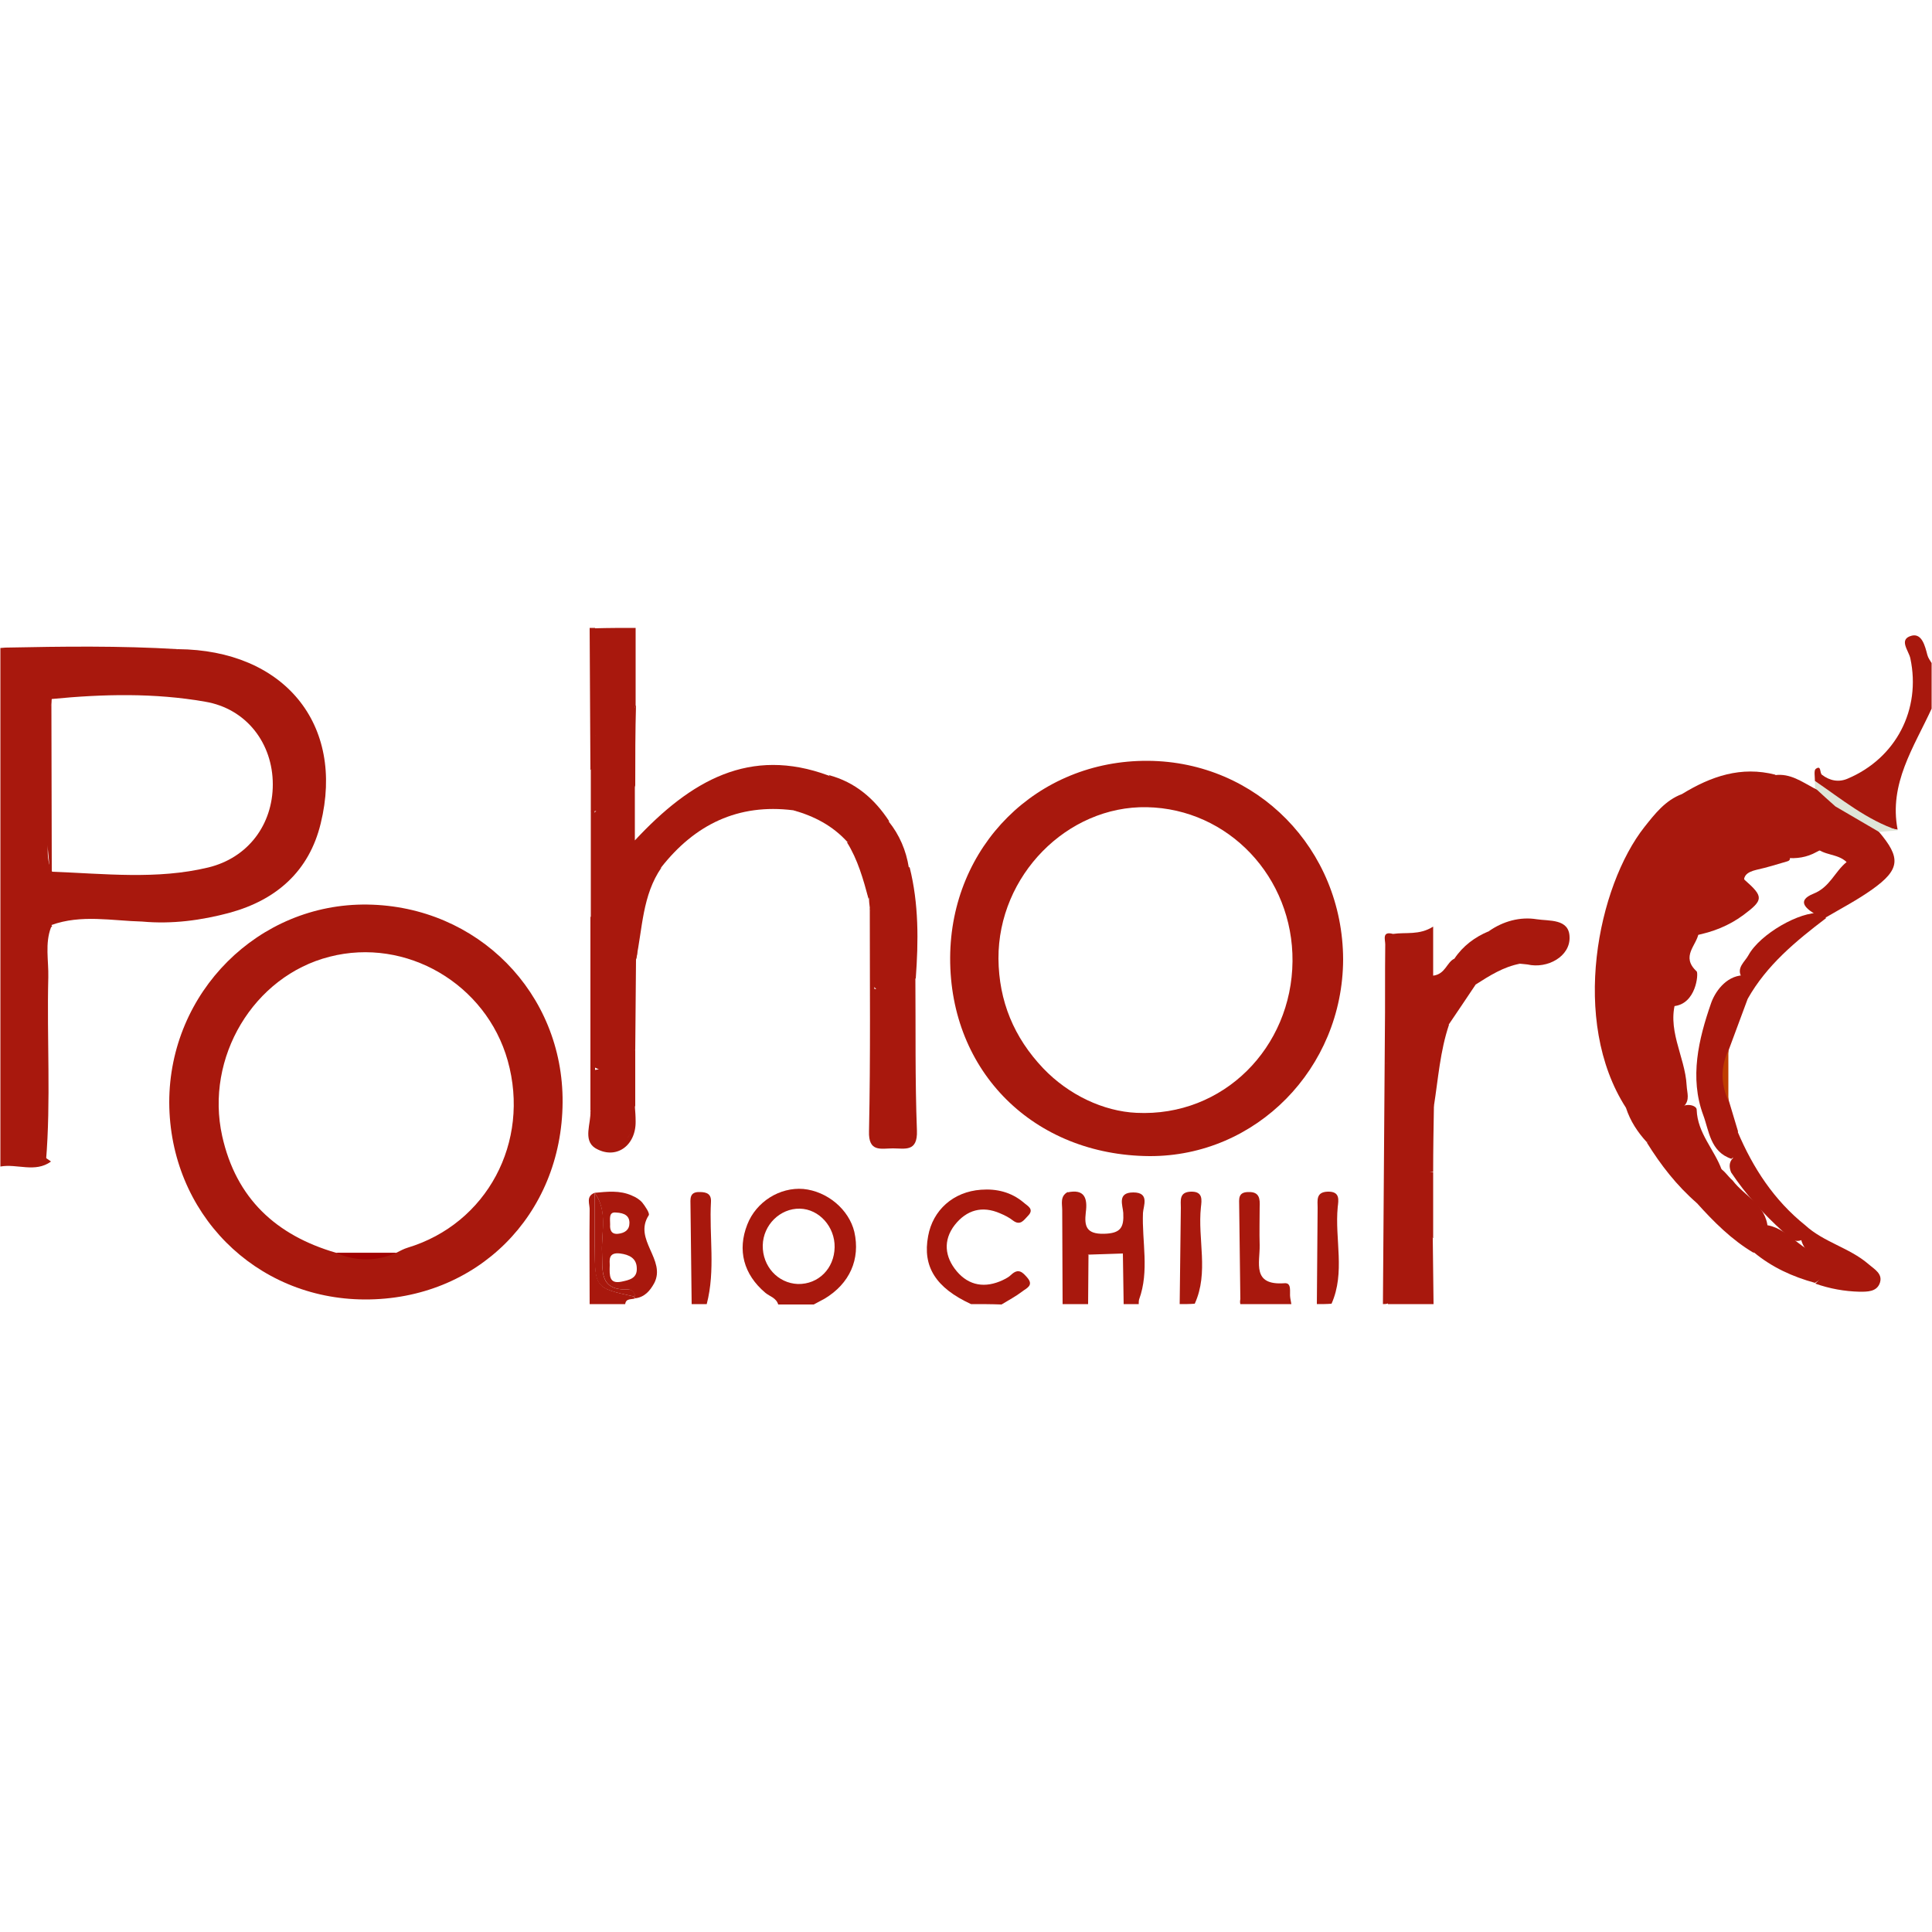 <svg xml:space="preserve" viewBox="0 0 500 500" y="0px" x="0px" xmlns:xlink="http://www.w3.org/1999/xlink" xmlns="http://www.w3.org/2000/svg" id="Layer_1" version="1.1">
<g id="XMLID_1_">
	<path d="M251.3,337.5c-9.1-4.2-12.6-9.7-11.1-17.6c1.2-6.7,6.5-11.5,13.7-12c4-0.3,7.8,0.6,11,3.3
		c1,0.9,2.9,1.7,1.1,3.5c-1,1-1.9,2.6-3.8,1.2c-1-0.8-2.2-1.4-3.4-1.9c-4.6-2-8.6-0.9-11.7,3c-3.1,4-2.6,8.3,0.5,12
		c3.2,3.8,7.4,4.4,11.9,2.3c0.8-0.4,1.6-0.8,2.2-1.4c1.9-1.8,3-0.6,4.2,0.8c1.7,2-0.3,2.7-1.3,3.5c-1.7,1.3-3.6,2.3-5.4,3.4
		C256.6,337.5,253.9,337.5,251.3,337.5z" fill="#A8180D" id="XMLID_82_"></path>
	<path d="M179,337.5c-0.1-8.5-0.2-16.9-0.3-25.4c0-1.7-0.4-3.7,2.4-3.6c1.8,0,3,0.5,2.9,2.5
		c-0.5,8.8,1.2,17.7-1.1,26.5C181.6,337.5,180.3,337.5,179,337.5z" fill="#A8180D" id="XMLID_81_"></path>
	<path d="M305.3,337.5c0.1-8.3,0.2-16.6,0.3-24.9c0-1.9-0.5-4.1,2.6-4.2c3.2-0.1,2.8,2.2,2.6,4
		c-0.9,8.3,2.1,16.9-1.6,25C307.9,337.5,306.6,337.5,305.3,337.5z" fill="#A8180D" id="XMLID_80_"></path>
	<path d="M340.8,337.5c0.1-8.3,0.1-16.6,0.2-24.9c0-1.9-0.5-4.1,2.6-4.2c3.3-0.1,2.8,2.2,2.6,4
		c-0.8,8.3,2,16.9-1.6,25C343.4,337.5,342.1,337.5,340.8,337.5z" fill="#A8180D" id="XMLID_79_"></path>
	<g id="XMLID_75_">
		<path d="M281.7,324.7c0,4.3-0.1,8.5-0.1,12.8c-2.2,0-4.4,0-6.6,0c0-8.1-0.1-16.2-0.1-24.3
			c0-1.7-0.6-3.6,1.4-4.7c3.2,4.5,1.4,9.7,1.8,14.6c0.2,2.3-0.1,4.6,0.1,7C279.3,328.3,277.6,324.7,281.7,324.7z" fill="#A8180D" id="XMLID_78_"></path>
		<path d="M290.8,337.5c-0.1-4.4-0.1-8.8-0.2-13.1c3-0.3,2.9,2.1,3.1,3.8c0.3,2.7,1,5.4,1.1,8.1
			c-0.1,0.4-0.1,0.8-0.1,1.2C293.4,337.5,292.1,337.5,290.8,337.5z" fill="#A8180D" id="XMLID_77_"></path>
		<path d="M294.8,336.3c-5.1-2.7-0.7-8.7-4.2-11.9c-3,0.1-6,0.2-9,0.3c-2,2.5-0.6,5.4-1,8.1
			c-0.2,1.4,0.3,3.2-2,3.4c-2.7,0.2-2.6-1.7-2.6-3.4c0.1-8.1,0.2-16.2,0.2-24.2c4.5-1,5.3,1.5,4.8,5.2c-0.4,3.5,0.1,5.6,4.7,5.5
			c4.3-0.1,5.2-1.6,5-5.4c-0.1-1.9-1.7-5.3,2.6-5.3c4.3,0,2.6,3.5,2.5,5.3C295.5,321.3,297.5,328.9,294.8,336.3z" fill="#A8180D" id="XMLID_76_"></path>
	</g>
	<g id="XMLID_72_">
		<path d="M333.9,335.8c0.1,0.6,0.2,1.1,0.3,1.7c-4.4,0-8.8,0-13.2,0c-0.1-0.4-0.1-0.8,0-1.3
			C325.2,333.5,329.5,333.5,333.9,335.8z" fill="#A8180D" id="XMLID_74_"></path>
		<path d="M333.9,335.8c-4.3,0.1-8.6,0.3-12.9,0.4c-0.1-8-0.2-16.1-0.3-24.1c0-1.7-0.4-3.6,2.4-3.6
			c2.9-0.1,3,1.8,2.9,3.9c0,3.3-0.1,6.5,0,9.8c0.1,4.6-2.1,10.5,6.4,9.9C334.4,331.9,333.7,334.4,333.9,335.8z" fill="#A8180D" id="XMLID_73_"></path>
	</g>
	<g id="XMLID_64_">
		<path d="M357.9,337.5c0.2-23.2,0.3-46.3,0.5-69.5c0.1-7.9,0-15.7,0.1-23.6c0-1.2-0.9-3.5,2-2.7
			c2,1.8,1.1,4.5,1.8,6.6c2.2,7.1,4,14.6,12.7,16.9c-2.3,6.8-2.8,14-3.9,21c-1.8,2.8-3.8,1.4-5.4-0.1c-3.2-2.9-5.7-6.3-5.9-10.1
			c-0.4-1.6-1.6-0.4-0.8-0.9c0.3-0.2,0.4,0,0.6,0.3c2.1,6.3,1.3,12.8,1.5,19.2c-0.1,2.7,0.3,5.4,0.1,8.1c-0.3,8.7,0.4,17.4,0.2,26
			c-0.1,3,0.2,6.1-2.1,8.6C358.8,337.5,358.3,337.5,357.9,337.5z" fill="#A8180D" id="XMLID_71_"></path>
		<path d="M359.2,337.5c0.1-11.8,0.2-23.5,0.2-35.3c2.3-0.2,2.5,1.7,2.4,3c-0.6,7.3,3.7,11.5,9,15.2
			c0.1,5.7,0.1,11.4,0.2,17.1C367.1,337.5,363.1,337.5,359.2,337.5z" fill="#A8180D" id="XMLID_70_"></path>
		<path d="M374.9,265.2c-1.9,1.2-3.6,3-5.8-0.1c-5.1-7-10-14.1-8.6-23.4c3.3-0.5,6.8,0.4,10.4-1.9
			c0,4.7,0,8.5,0,12.7c3.2-0.4,3.5-3.5,5.5-4.4c2.8,1.4,4.1,4.1,5.5,6.7C379.6,258.2,377.3,261.7,374.9,265.2z" fill="#A8180D" id="XMLID_69_"></path>
		<path d="M359.5,294.3c0-6.5,0-13,0-19.5c1,3.5,4,5.7,5.9,8.7c1.2,1.8,2.6,4.4,5.7,2.6
			c-0.1,5.7-0.2,11.4-0.2,17.1C365.1,304.7,362.4,302.6,359.5,294.3z" fill="#A8180D" id="XMLID_68_"></path>
		<path d="M385.3,241c3.7-2.6,8.1-3.8,12.4-3.1c3.2,0.5,8.4-0.2,8.5,4.6c0.2,5-5.7,8.3-10.9,7.1
			c-0.6-0.1-1.3-0.1-2-0.2C389,248.3,384.6,247.1,385.3,241z" fill="#A8180D" id="XMLID_67_"></path>
		<path d="M359.5,294.3c3.7,3.2,4.9,9.4,11.4,9c0,5.7,0,11.4,0,17.1c-5-0.5-10-5.7-10.4-10.8
			c-0.2-2.5,1-5.2-1.1-7.5C359.5,299.6,359.5,296.9,359.5,294.3z" fill="#A8180D" id="XMLID_66_"></path>
		<path d="M385.3,241c1.7,3.7,4.3,6.7,8.1,8.4c-4.3,0.8-7.9,3.1-11.5,5.4c-3-1.3-4.7-3.6-5.5-6.7
			C378.6,244.8,381.7,242.5,385.3,241z" fill="#A8180D" id="XMLID_65_"></path>
	</g>
	<path d="M297.1,196.9c-28.7-0.2-51.1,22.1-51.2,51c-0.1,29.5,21.7,51.1,51.6,51.3
		c27.6,0.1,50-22.7,50.1-50.9C347.5,219.7,325.3,197.1,297.1,196.9z M294.1,288c-8.5-0.4-17.5-4.6-24.1-11.5
		c-7.6-8-11.5-17.4-11.6-28.4c-0.1-21.5,17.8-39.6,38.4-39.2c21.1,0.4,37.9,18.1,37.7,39.9C334.3,271,316.7,289.1,294.1,288z" fill="#A8180D" id="XMLID_61_"></path>
	<path d="M221.1,318.8c-1.4-5.8-7-10.5-13.2-11.1c-6.1-0.5-12.2,3.3-14.5,9.2
		c-2.6,6.6-1,12.9,4.7,17.7c1.1,0.9,2.8,1.3,3.3,3c3.1,0,6.1,0,9.2,0c0.9-0.5,1.9-1,2.8-1.5C219.9,332.2,222.7,325.9,221.1,318.8z
		 M206.5,332.3c-5.2-0.2-9.2-4.6-9.1-10c0.1-5.3,4.5-9.6,9.6-9.5c5,0.1,9.1,4.7,9,10C215.9,328.3,211.8,332.4,206.5,332.3z" fill="#A8180D" id="XMLID_58_"></path>
	<path d="M95.1,234.1c-28.2-0.4-51.3,22.7-51.3,51.2c0.1,28.6,22.2,50.9,50.6,51
		c29,0.1,51-21.8,51.2-51C145.8,257,123.6,234.5,95.1,234.1z M105.5,322.9c-1,0.3-1.9,0.8-2.9,1.3c-5.2,1.3-10.5,1.3-15.7,0
		c-15.4-4.5-25.8-14-29.4-30.2c-4.5-20.3,8.1-41.4,27.8-46.4c19.8-5.1,40.5,7,46.1,26.9C137.3,295.6,126,316.7,105.5,322.9z" fill="#A8180D" id="XMLID_55_"></path>
	<path d="M86.9,324.2c5.2,0,10.5,0,15.7,0C97.4,326.5,92.1,326.5,86.9,324.2z" fill="#A20001" id="XMLID_54_"></path>
	<g id="XMLID_47_">
		<path d="M13.2,300.6c-4.1,3-8.8,0.5-13.1,1.3c0-44.7,0-89.5,0-134.2c0.4,0,0.9-0.1,1.3-0.1
			c0.5,0.7,1,1.4,1.3,2.1c1.1,3.4,0.7,6.9,0.7,10.4c0,36.3,0.1,72.6-0.1,108.8c0,5.8,1.1,9.9,7.7,10.2
			C11.8,299.6,12.5,300.1,13.2,300.6z" fill="#A8180D" id="XMLID_53_"></path>
		<path d="M46,168c-3.6,2.3-7.6,1-11.4,1c-11.1,0.2-22.2,0.1-33.2,0c0-0.5,0-0.9-0.1-1.4
			C16.2,167.3,31.1,167.1,46,168z" fill="#A8180D" id="XMLID_52_"></path>
		<path d="M46,168c-4.1,1-8.2,0.3-12.3,0.5c-10.8,0.4-21.6-0.7-32.4,0.6c0,41.1,0,82.2,0,123.2
			c0,8.4,0,8.4,8.6,8.3c0.7,0,1.3,0,2-0.1c1.3-15.8,0.2-31.7,0.6-47.6c0.1-4.3-0.9-8.7,0.7-12.9l0.3-0.3l-0.2-0.3
			c7.7-2.8,15.7-1.1,23.5-0.9c7.7,0.7,15.3-0.3,22.7-2.3c12-3.3,20.5-10.7,23.5-23.1C89.3,187.4,73.5,168.2,46,168z M53.9,224.5
			c-13.3,3.2-26.9,1.6-40.4,1.1c-1.9-3.7-0.9-7.7-0.8-11.5c0.3-11.1-1.1-22.1,0.7-33.2c13.3-1.3,26.6-1.6,39.7,0.7
			c10.7,1.8,17.5,10.8,17.5,21.4C70.6,213.4,64.2,222,53.9,224.5z" fill="#A8180D" id="XMLID_49_"></path>
		<path d="M13.3,181c0,14.9,0.1,29.8,0.1,44.6c-0.2-0.1-0.5-0.2-0.5-0.4
			C11.4,210.5,10.7,195.7,13.3,181z" fill="#A8180D" id="XMLID_48_"></path>
	</g>
	<g id="XMLID_25_">
		<g id="XMLID_31_">
			<path d="M439.6,241.5c-0.5,3.2-4.7,6-0.5,9.9c0.5,0.5-0.1,8.5-6,9c-1.2-7.8,0-15.6,0.5-23.4
				c0.3-4.7,3.3-10-2-14c1.8-2.3,3.5-6.3,6.4-5.3c3.1,1.1,1.2,5.4,1.5,8.3C439.8,231.2,435.8,236.4,439.6,241.5z" fill="#A8180D" id="XMLID_46_"></path>
			<g id="XMLID_32_">
				<path d="M420.8,286.7c-14.5-22.5-7.3-57.4,4.8-72.7c2.7-3.4,5.4-6.9,9.7-8.5
					c2.3,2.1,1.2,4.3-0.2,6.2c-1.6,2.2-3.4,4.3-5,6.6c-1.4,1.5-2.4,3.3-3.2,5.1c-1.6,3-1.8,5.9,0.8,8.4c2.8,2.7,3.2,6.1,3.1,9.6
					c-0.4,11.1-2.5,22-3.2,33.1C427.3,279.2,424.4,283.3,420.8,286.7z" fill="#A8180D" id="XMLID_45_"></path>
				<path d="M420.8,286.7c0-5.3,5.7-8.4,5.4-13.7c-0.3-6.2,0.9-12.2,1.3-18.3c0.3-4.4,2.1-8.5,1.4-13
					c-0.5-3.3,1-6.6-3.9-9.1c-3.3-1.7-2-7.5,1.2-10.9c1.6,2.3,3.6,1.8,5.6,0.6c0.7-0.1,1.3,0,2,0.3c3.4,3.4,2.5,7.8,1.9,11.7
					c-1.2,7.9-0.8,16-1.7,23.9c-3,7.9,2.1,15.1,2.5,22.7c0.1,2,0.9,3.7-0.7,5.4c-1.3,0.2-2.5,0.5-2.5,2.2c-0.1,4.5-3,6.4-7.1,7.1
					C423.8,293,421.9,290.1,420.8,286.7z" fill="#A8180D" id="XMLID_44_"></path>
				<path d="M428.9,217.8c0.8-4.8,7.6-6.5,6.4-12.3c7.5-4.6,15.3-7.3,24.2-5c-1.7,3-5,2-7.5,3
					c-3.4,1.3-7,2-10.3,5c2.4,1.6,5-0.4,6.8,1.1c2.7,2.9,1.6,6.5,1.9,9.9c0.3,2.7-0.7,5.6,1.1,8.2c5,4.4,4.9,5.2-0.3,9.1
					c-3.8,2.8-7.9,4.4-12.5,5.3c-3.6-2.8-2.3-6.6-1.9-10.1c0.4-3.6,1.3-7.2,0.3-11.1c-2.3-0.3-3.8,1.5-5.7,2.3l0,0
					C428.1,222.6,427.7,220.6,428.9,217.8z" fill="#A8180D" id="XMLID_43_"></path>
				<path d="M447.3,209.9c-0.4,0.1-0.9,0.2-1.3,0.2c-2.2-0.3-4.7,4.6-6.3,0.4
					c-1.2-3.4,2.2-4.7,5.1-6.1c4.7-2.3,9.7-2.7,14.6-3.8c3.9-0.5,6.9,1.7,10.1,3.4c2.7,1.2,5.4,2.5,6.6,5.4c0.5,5-1.2,8.9-6,11.1
					c-2.5,1.4-5.2,1.8-8,1.5c-2.8-0.3-4.1-2-4.8-4.6C455.4,209.4,455.4,209.4,447.3,209.9z" fill="#A8180D" id="XMLID_42_"></path>
				<path d="M469.7,219.1c4.4-2.2,5.5-6,5.2-10.5c4.9,0.3,8.2,3.4,11.3,6.6c5.8,6.8,5.6,9.8-1.7,15
					c-3.8,2.7-8,4.9-12.1,7.3c-0.9,0.6-1.5,0-2.1-0.6c-2.6-1.5-5.7-3.7-1-5.6c4.3-1.7,5.5-5.7,8.6-8.2
					C475.5,220.8,471.9,221.5,469.7,219.1z" fill="#A8180D" id="XMLID_41_"></path>
				<path d="M426.2,295.7c3.7-2.5,5.6-5.9,6.7-10.3c0.5-2,1.7,1,2.8,0.8c1.4-0.6,3.4,0,3.4,1
					c0.2,6.1,4.6,10.3,6.5,15.6c-1.3,3.5-0.6,8.4-6.4,8.6C433.9,306.8,429.8,301.5,426.2,295.7z" fill="#A8180D" id="XMLID_40_"></path>
				<path d="M452.3,258.5c-1.6,4.4-3.3,8.8-4.9,13.2c-1.1,4.4-1.1,8.8,0,13.1c0.8,2.7,1.6,5.3,2.4,8
					c-0.9,2.3,0.7,5.2-1.7,7.1c-5.5-1.8-5.8-7.3-7.3-11.3c-3.6-9.7-1.2-19.7,2-28.9c0.9-2.7,3.7-7.1,8.3-7.3
					C455.3,253.7,451.8,256.5,452.3,258.5z" fill="#A8180D" id="XMLID_39_"></path>
				<path d="M439.1,311.3c4.3-1.7,3.4-6.4,5.4-9.3c1.7,0.7,2.6,2.4,3.9,3.5c3.1,4.1,8.7,6.3,9.1,12.4
					c-0.6,2.5-0.9,5.1-3.7,6.3C448.2,320.9,443.5,316.2,439.1,311.3z" fill="#A8180D" id="XMLID_38_"></path>
				<path d="M467.2,317.1c4.8,4.4,11.4,5.8,16.3,10c1.6,1.4,4,2.6,2.9,5.2c-0.9,2-3.1,2-5.1,2
					c-4-0.1-7.8-0.8-11.5-2.1c3.6-3.1,0.2-5-1.2-7.3c-1.3-1.5-2.5-3-2.6-5.1C466,318.6,466.3,317.7,467.2,317.1z" fill="#A8180D" id="XMLID_37_"></path>
				<path d="M469.8,324.3c3.4,2.6,4.2,5.2-0.1,7.7c-5.8-1.6-11.1-4-15.8-7.9c1-2.4,1.9-4.7,2.9-7.1
					C462.2,317.6,465.1,322.6,469.8,324.3z" fill="#A8180D" id="XMLID_36_"></path>
				<path d="M467.2,317.1c-0.1,1.1-0.1,2.3-0.2,3.4c-2.5,1.7-4-0.3-5.5-1.7
					c-5.1-4.6-9.7-9.7-13.5-15.4c-0.5-1.3-0.6-2.6,0.5-3.7c-1.2-2.6-1-4.9,1.2-6.8C453.7,302.3,459.1,310.6,467.2,317.1z" fill="#A8180D" id="XMLID_35_"></path>
				<path d="M452.3,258.5c-2-1.4,1.7-4.4-1.5-5.5c-1.6-2.5,0.8-4.1,1.7-5.8
					c3-5.5,13.4-11.4,18.6-10.9c0.5,0.4,1,0.8,1.5,1.3C464.7,243.6,457.2,249.8,452.3,258.5z" fill="#A8180D" id="XMLID_34_"></path>
				<path d="M462.1,220.5c1.3,1.2,1.5,2.1,0.5,2.4c-2.7,0.8-5.3,1.6-8,2.2c-2.5,0.6-3.9,1.6-3,4.4
					c-3.7-0.2-2.7-3.1-3-5.3c-0.6-4.8,1.5-9.8-1.3-14.4c9.3-4.7,10.4-4,11.3,6.1C458.8,218,459.2,220.4,462.1,220.5z" fill="#A8180D" id="XMLID_33_"></path>
			</g>
		</g>
		<g id="XMLID_29_">
			<path d="M469.7,202.1c0-1.1-0.3-2.7,0.2-3.1c1.5-1.1,1,1,1.6,1.5c2.1,1.6,4.4,2,6.7,1
				c12.5-5.3,19-17.9,16.2-31.1c-0.4-2-3.2-5,0.4-5.9c2.6-0.6,3.4,2.7,4,5c0.2,0.8,0.7,1.4,1.1,2.1c0,3.9,0,7.9,0,11.8
				c-4.6,10-11.1,19.4-8.8,31.3C482.3,213.4,474.9,209.5,469.7,202.1z" fill="#A8180D" id="XMLID_30_"></path>
		</g>
		<path d="M486.3,215.3c-3.8-2.2-7.5-4.4-11.3-6.6c-1.8-1.6-3.6-3.2-5.3-4.8c0-0.6,0-1.2,0-1.8
			c6.9,4.7,13.4,10.1,21.5,12.8C489.5,215,487.9,215.2,486.3,215.3z" fill="#DFE5D7" id="XMLID_28_"></path>
		<path d="M447.3,284.9c-2-4.4-2-8.8,0-13.1C447.3,276.1,447.3,280.5,447.3,284.9z" fill="#BE3D00" id="XMLID_27_"></path>
		<path d="M428.9,217.8c0.2,2.1,0.9,3.9,2.6,5.3c-1,1.6-1.9,3.9-4.1,3.2c-2-0.6-0.8-3-1.1-4.5
			C426.3,219.8,427.2,218.5,428.9,217.8z" fill="#A8180D" id="XMLID_26_"></path>
	</g>
	<g id="XMLID_18_">
		<path d="M163.9,335.5c-9.9-2.2-9.9-2.2-10-13.2c0-4.5,0-9.1,0-13.6c0,0,0,0,0,0
			c-2.4,0.9-1.2,3-1.3,4.5c-0.1,8.1,0,16.2,0,24.3c3.1,0,6.1,0,9.2,0c0.2-1.6,1.7-1.1,2.6-1.5C164.2,335.8,164.1,335.6,163.9,335.5z" fill="#A8180D" id="XMLID_24_"></path>
		<path d="M162.5,333.7c-7.5,0.3-6.5-4.8-6.7-9.7c-0.2-5.1,1.6-10.5-1.9-15.3c0,4.5,0,9.1,0,13.6
			c0,11,0,11,10,13.2c0.2,0,0.3,0.3,0.5,0.4C164.5,334.6,163.5,333.6,162.5,333.7z" fill="#A8180D" id="XMLID_23_"></path>
		<path d="M167.9,314.5c0.3-0.5-0.9-2.3-1.7-3.3c-0.7-0.8-1.7-1.4-2.7-1.8c-3.1-1.4-6.4-1-9.6-0.7
			c0,0,0,0,0,0c3.4,4.7,1.7,10.2,1.9,15.3c0.2,4.8-0.8,10,6.7,9.7c1,0,1.9,0.9,1.9,2.3c2.4-0.3,3.8-1.9,4.9-3.9
			C172.5,326,163.8,320.8,167.9,314.5z M159.4,313.8c2.3,0.1,3.5,0.9,3.5,2.7c0,1.8-1.2,2.6-2.9,2.8c-1.8,0.2-2.2-1-2.1-2.4
			C157.9,315.4,157.5,313.6,159.4,313.8z M160.8,331.7c-3.1,0.6-3.1-1.4-3-4.3c0-1.1-0.5-3.4,2.7-3c2.3,0.3,4.3,1.2,4.3,3.9
			C164.9,330.9,162.7,331.3,160.8,331.7z" fill="#A8180D" id="XMLID_19_"></path>
	</g>
	<g id="XMLID_2_">
		<path d="M164.5,162.5c0,6.6,0,13.2,0,19.8c-0.8,3.5-1,7.4-5.6,8.4c-2.1,0.4-4.3,1.4-5.5-1.4
			c0.3-8.9-0.8-17.9,0.6-26.7C157.5,162.5,161,162.5,164.5,162.5z" fill="#A8180D" id="XMLID_17_"></path>
		<path d="M154,162.5c0,9.2,0,18.4,0,27.6c1.7,3.3,3.5,6.7-1.2,9.2c-0.1-12.3-0.1-24.5-0.2-36.8
			C153.1,162.5,153.5,162.5,154,162.5z" fill="#A8180D" id="XMLID_16_"></path>
		<path d="M205.3,209.7c-14.3-1.8-25.5,3.7-34.2,14.8c-3.4,4.1-8.1,6.1-12.9,7.8
			c-1.8,0.7-4.3,2-5-1.5c0-6.6,0-13.2,0-19.7c2.9-3.8,7.5-5,11.1-7.7c0,4.1,0,8.2,0,14.1c14.5-15.6,29.8-24.3,50.1-16.8
			c2.8,1.9,1.4,3.7-0.3,5.3C211.7,208.3,208.5,209.1,205.3,209.7z" fill="#A8180D" id="XMLID_15_"></path>
		<path d="M225.1,234.9c-0.1-0.8-0.2-1.6-0.2-2.4c-0.7-1.6-0.6-3.5,1.2-3.5c4.1,0.1,6-3.6,9.3-4.6
			c2.4,9.5,2.3,19.2,1.6,28.8c-0.5,0.5-1.1,0.9-1.6,1.3c-3.2,0.8-6.2,4.4-9.6,0.5C225.3,248.3,226.4,241.6,225.1,234.9z" fill="#A8180D" id="XMLID_14_"></path>
		<path d="M164.6,248.3c-0.1,7.8-0.1,15.6-0.2,23.4c-4.3,5.9-6.7,6.8-11.1,4.2c0-7.6,0-15.2,0-22.8
			c1.8-4.4,6.5-5.3,9.9-7.5C165.2,244.4,165.1,246.8,164.6,248.3z" fill="#A8180D" id="XMLID_13_"></path>
		<path d="M164.6,248.3c-0.5-0.5-0.2-2.9-1.5-1.2c-2.3,3.3-5.7,4-9.1,4.8c-1.4-4.6-0.3-9.4-0.7-14
			c0.2-1.9-0.6-3.9,0.7-5.7c6.1-1.6,11.5-5.1,17.2-7.7C166.2,231.7,166.3,240.3,164.6,248.3z" fill="#A8180D" id="XMLID_12_"></path>
		<path d="M164.4,203.3c-2,4.7-5.3,7.1-10.5,6.6c-0.3,0.6-0.7,0.6-1,0c0-3.5,0-7.1,0-10.6
			c2.2-2.8,0.6-6.1,1.2-9.2c5.6,0.1,8.7-3,10.5-7.8C164.4,189.3,164.4,196.3,164.4,203.3z" fill="#A8180D" id="XMLID_11_"></path>
		<path d="M205.3,209.7c2.2-1.3,4.3-2.5,6.5-3.8c2-1.2,4.3-2.3,2.7-5.3c6.8,1.8,11.8,6.1,15.6,11.9
			c-2.3,4.5-6.1,5.9-10.8,5.4C215.5,213.7,210.7,211.2,205.3,209.7z" fill="#A8180D" id="XMLID_10_"></path>
		<path d="M154,276.9c4.1-0.6,7.2-3.1,10.4-5.2c0,4.8,0,9.7,0,14.5c-0.8,1.2-0.5,2.5-0.6,3.8
			c-0.2,5.4-3.9,8.1-8.7,5.8c-3.7-1.7-1-5.5-1.8-8.2C153.7,284.1,152.6,280.4,154,276.9z" fill="#A8180D" id="XMLID_9_"></path>
		<path d="M219.2,218c3.6-1.8,7.2-3.6,10.8-5.4c2.8,3.5,4.5,7.5,5.2,11.9c-1.8,3.7-3.7,7.2-8.9,5.8
			c-1.2-0.3-1.2,1.4-1.5,2.4C223.4,227.5,222,222.5,219.2,218z" fill="#A8180D" id="XMLID_8_"></path>
		<path d="M225.1,234.9c2.6,6.9,0.5,14,1.2,21c2.3,2.5,2,5.7,2,8.7c0.1,7.8-0.1,15.7,0.1,23.5
			c0.1,1.6-0.1,4,2.2,4.2c2.9,0.2,2.7-2.4,2.7-4.2c0.3-8.7,0.1-17.4,0.2-26.1c0-3-0.2-6.2,2-8.7c0.5,0,0.9,0,1.4,0
			c0.1,13.1-0.1,26.2,0.4,39.3c0.2,5.6-3.1,4.6-6.2,4.6c-3.1,0-6.4,1.1-6.2-4.5C225.3,273.4,225.1,254.2,225.1,234.9z" fill="#A8180D" id="XMLID_7_"></path>
		<path d="M154,276.9c0,3.5,0,7-0.1,10.5c-0.4,0.6-0.7,0.6-1.1,0c0-16.7,0-33.3,0-50
			c0.4-0.6,0.7-0.6,1.1,0c0,4.8,0.1,9.6,0.1,14.4C154,260.3,154,268.6,154,276.9z" fill="#A8180D" id="XMLID_6_"></path>
		<path d="M152.8,287.5c0.4,0,0.7,0,1.1,0c1,2.7-2.3,7.1,3.1,7.9c3.7,0.5,6.7,0.1,6.1-4.9
			c-0.2-1.5-0.3-3.1,1.2-4.2c0.1,1.3,0.2,2.6,0.2,3.9c0.1,6.4-5.2,10.1-10.5,6.9C150.8,295,153,290.7,152.8,287.5z" fill="#A8180D" id="XMLID_5_"></path>
		<path d="M153.9,237.5c0,0-0.5,0-0.5,0s-0.5,0-0.5,0c0-9.2,0-18.4,0-27.6c0.3,0,0.7,0,1,0
			c0,7.4,0.1,14.9,0.1,22.3C154,234,154,235.8,153.9,237.5z" fill="#A8180D" id="XMLID_4_"></path>
		<path d="M235.5,253.3c0,12.2-0.1,24.4,0,36.6c0,3.6-0.6,5.7-4.9,5.6c-4.3-0.1-4.3-2.5-4.3-5.5
			c0-11.3,0-22.7,0-34C229.4,255.1,232.5,254.2,235.5,253.3z" fill="#A8180D" id="XMLID_3_"></path>
	</g>
</g>
<g id="XMLID_83_">
</g>
<g id="XMLID_84_">
</g>
<g id="XMLID_85_">
</g>
<g id="XMLID_86_">
</g>
<g id="XMLID_87_">
</g>
<g id="XMLID_88_">
</g>
<g id="XMLID_89_">
</g>
<g id="XMLID_90_">
</g>
<g id="XMLID_91_">
</g>
<g id="XMLID_92_">
</g>
<g id="XMLID_93_">
</g>
<g id="XMLID_94_">
</g>
<g id="XMLID_95_">
</g>
<g id="XMLID_96_">
</g>
<g id="XMLID_97_">
</g>
</svg>
